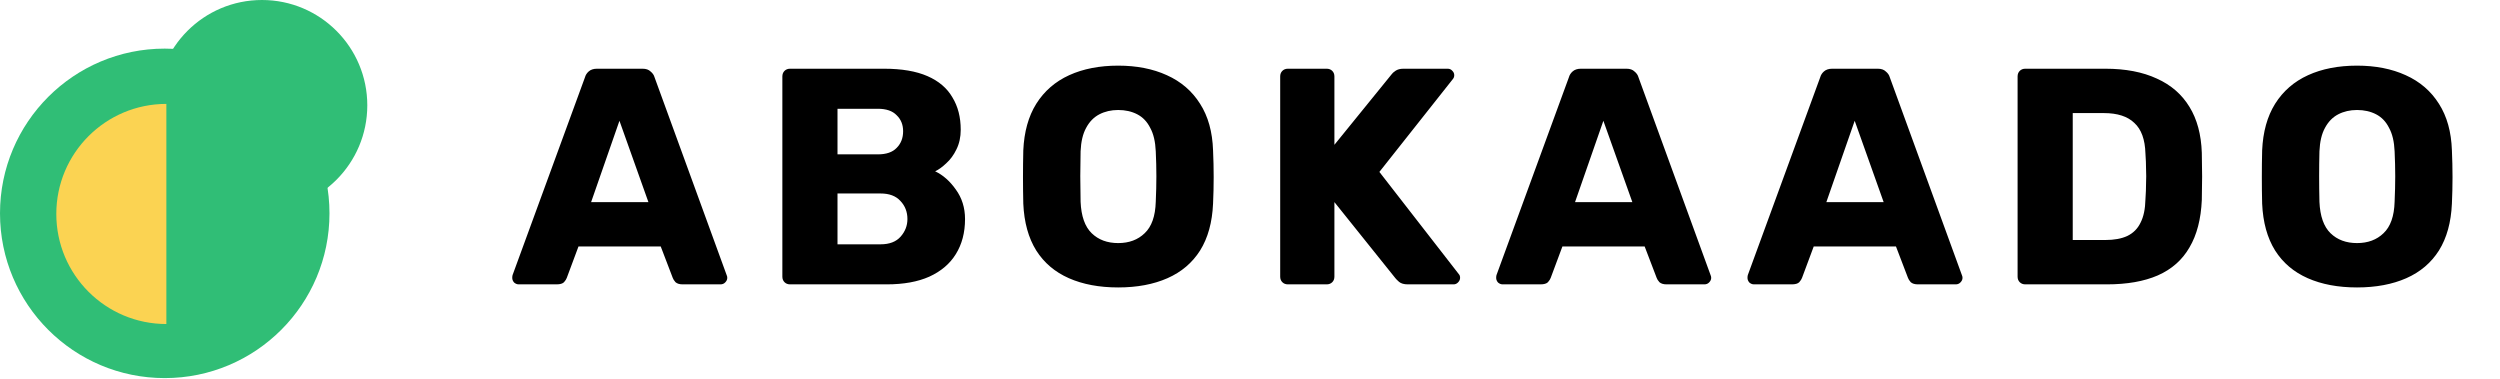 <svg width="211" height="32" viewBox="0 0 211 32" fill="none" xmlns="http://www.w3.org/2000/svg">
<path d="M43.78 24C43.641 24 43.511 23.948 43.39 23.844C43.286 23.723 43.234 23.593 43.234 23.454C43.234 23.367 43.243 23.289 43.26 23.22L49.37 6.528C49.422 6.337 49.526 6.173 49.682 6.034C49.855 5.878 50.089 5.8 50.384 5.8H54.232C54.527 5.8 54.752 5.878 54.908 6.034C55.081 6.173 55.194 6.337 55.246 6.528L61.33 23.22C61.365 23.289 61.382 23.367 61.382 23.454C61.382 23.593 61.321 23.723 61.2 23.844C61.096 23.948 60.966 24 60.81 24H57.612C57.352 24 57.153 23.939 57.014 23.818C56.893 23.679 56.815 23.558 56.78 23.454L55.766 20.802H48.824L47.836 23.454C47.801 23.558 47.723 23.679 47.602 23.818C47.481 23.939 47.273 24 46.978 24H43.78ZM49.89 17.058H54.726L52.282 10.194L49.89 17.058ZM66.681 24C66.491 24 66.335 23.939 66.213 23.818C66.092 23.697 66.031 23.541 66.031 23.35V6.45C66.031 6.259 66.092 6.103 66.213 5.982C66.335 5.861 66.491 5.8 66.681 5.8H74.611C76.102 5.8 77.324 6.008 78.277 6.424C79.231 6.84 79.933 7.438 80.383 8.218C80.851 8.981 81.085 9.891 81.085 10.948C81.085 11.572 80.964 12.127 80.721 12.612C80.496 13.08 80.21 13.47 79.863 13.782C79.534 14.094 79.222 14.319 78.927 14.458C79.586 14.77 80.167 15.281 80.669 15.992C81.189 16.703 81.449 17.535 81.449 18.488C81.449 19.632 81.189 20.62 80.669 21.452C80.167 22.267 79.421 22.899 78.433 23.35C77.463 23.783 76.267 24 74.845 24H66.681ZM70.685 20.62H74.325C75.071 20.62 75.634 20.403 76.015 19.97C76.397 19.537 76.587 19.043 76.587 18.488C76.587 17.881 76.388 17.37 75.989 16.954C75.608 16.538 75.053 16.33 74.325 16.33H70.685V20.62ZM70.685 13.028H74.091C74.802 13.028 75.331 12.846 75.677 12.482C76.041 12.118 76.223 11.65 76.223 11.078C76.223 10.523 76.041 10.073 75.677 9.726C75.331 9.362 74.802 9.18 74.091 9.18H70.685V13.028ZM94.374 24.26C92.779 24.26 91.393 24 90.214 23.48C89.035 22.96 88.117 22.18 87.458 21.14C86.799 20.083 86.435 18.765 86.366 17.188C86.349 16.443 86.34 15.697 86.34 14.952C86.34 14.207 86.349 13.453 86.366 12.69C86.435 11.13 86.799 9.821 87.458 8.764C88.134 7.689 89.061 6.883 90.24 6.346C91.419 5.809 92.797 5.54 94.374 5.54C95.934 5.54 97.303 5.809 98.482 6.346C99.678 6.883 100.614 7.689 101.29 8.764C101.966 9.821 102.33 11.13 102.382 12.69C102.417 13.453 102.434 14.207 102.434 14.952C102.434 15.697 102.417 16.443 102.382 17.188C102.313 18.765 101.949 20.083 101.29 21.14C100.631 22.18 99.713 22.96 98.534 23.48C97.355 24 95.969 24.26 94.374 24.26ZM94.374 20.516C95.293 20.516 96.038 20.239 96.61 19.684C97.199 19.129 97.511 18.245 97.546 17.032C97.581 16.269 97.598 15.55 97.598 14.874C97.598 14.198 97.581 13.496 97.546 12.768C97.511 11.953 97.355 11.295 97.078 10.792C96.818 10.272 96.454 9.891 95.986 9.648C95.518 9.405 94.981 9.284 94.374 9.284C93.785 9.284 93.256 9.405 92.788 9.648C92.32 9.891 91.947 10.272 91.67 10.792C91.393 11.295 91.237 11.953 91.202 12.768C91.185 13.496 91.176 14.198 91.176 14.874C91.176 15.55 91.185 16.269 91.202 17.032C91.254 18.245 91.566 19.129 92.138 19.684C92.71 20.239 93.455 20.516 94.374 20.516ZM108.698 24C108.507 24 108.351 23.939 108.23 23.818C108.108 23.697 108.048 23.541 108.048 23.35V6.45C108.048 6.259 108.108 6.103 108.23 5.982C108.351 5.861 108.507 5.8 108.698 5.8H111.974C112.164 5.8 112.32 5.861 112.442 5.982C112.563 6.103 112.624 6.259 112.624 6.45V12.222L117.434 6.294C117.503 6.19 117.616 6.086 117.772 5.982C117.945 5.861 118.17 5.8 118.448 5.8H122.192C122.348 5.8 122.478 5.861 122.582 5.982C122.686 6.086 122.738 6.207 122.738 6.346C122.738 6.467 122.703 6.571 122.634 6.658L116.42 14.51L123.128 23.142C123.197 23.211 123.232 23.315 123.232 23.454C123.232 23.593 123.171 23.723 123.05 23.844C122.946 23.948 122.824 24 122.686 24H118.812C118.5 24 118.257 23.931 118.084 23.792C117.928 23.653 117.824 23.549 117.772 23.48L112.624 17.058V23.35C112.624 23.541 112.563 23.697 112.442 23.818C112.32 23.939 112.164 24 111.974 24H108.698ZM126.823 24C126.684 24 126.554 23.948 126.433 23.844C126.329 23.723 126.277 23.593 126.277 23.454C126.277 23.367 126.285 23.289 126.303 23.22L132.413 6.528C132.465 6.337 132.569 6.173 132.725 6.034C132.898 5.878 133.132 5.8 133.427 5.8H137.275C137.569 5.8 137.795 5.878 137.951 6.034C138.124 6.173 138.237 6.337 138.289 6.528L144.373 23.22C144.407 23.289 144.425 23.367 144.425 23.454C144.425 23.593 144.364 23.723 144.243 23.844C144.139 23.948 144.009 24 143.853 24H140.655C140.395 24 140.195 23.939 140.057 23.818C139.935 23.679 139.857 23.558 139.823 23.454L138.809 20.802H131.867L130.879 23.454C130.844 23.558 130.766 23.679 130.645 23.818C130.523 23.939 130.315 24 130.021 24H126.823ZM132.933 17.058H137.769L135.325 10.194L132.933 17.058ZM148.034 24C147.895 24 147.765 23.948 147.644 23.844C147.54 23.723 147.488 23.593 147.488 23.454C147.488 23.367 147.497 23.289 147.514 23.22L153.624 6.528C153.676 6.337 153.78 6.173 153.936 6.034C154.109 5.878 154.343 5.8 154.638 5.8H158.486C158.781 5.8 159.006 5.878 159.162 6.034C159.335 6.173 159.448 6.337 159.5 6.528L165.584 23.22C165.619 23.289 165.636 23.367 165.636 23.454C165.636 23.593 165.575 23.723 165.454 23.844C165.35 23.948 165.22 24 165.064 24H161.866C161.606 24 161.407 23.939 161.268 23.818C161.147 23.679 161.069 23.558 161.034 23.454L160.02 20.802H153.078L152.09 23.454C152.055 23.558 151.977 23.679 151.856 23.818C151.735 23.939 151.527 24 151.232 24H148.034ZM154.144 17.058H158.98L156.536 10.194L154.144 17.058ZM170.935 24C170.745 24 170.589 23.939 170.467 23.818C170.346 23.697 170.285 23.541 170.285 23.35V6.45C170.285 6.259 170.346 6.103 170.467 5.982C170.589 5.861 170.745 5.8 170.935 5.8H177.695C179.394 5.8 180.841 6.077 182.037 6.632C183.233 7.169 184.152 7.967 184.793 9.024C185.435 10.064 185.781 11.355 185.833 12.898C185.851 13.661 185.859 14.328 185.859 14.9C185.859 15.472 185.851 16.131 185.833 16.876C185.764 18.488 185.417 19.823 184.793 20.88C184.187 21.937 183.294 22.726 182.115 23.246C180.954 23.749 179.524 24 177.825 24H170.935ZM174.939 20.256H177.695C178.441 20.256 179.056 20.143 179.541 19.918C180.044 19.675 180.417 19.303 180.659 18.8C180.919 18.297 181.058 17.639 181.075 16.824C181.11 16.321 181.127 15.871 181.127 15.472C181.145 15.073 181.145 14.675 181.127 14.276C181.127 13.877 181.11 13.435 181.075 12.95C181.041 11.771 180.729 10.913 180.139 10.376C179.567 9.821 178.709 9.544 177.565 9.544H174.939V20.256ZM198.933 24.26C197.338 24.26 195.951 24 194.773 23.48C193.594 22.96 192.675 22.18 192.017 21.14C191.358 20.083 190.994 18.765 190.925 17.188C190.907 16.443 190.899 15.697 190.899 14.952C190.899 14.207 190.907 13.453 190.925 12.69C190.994 11.13 191.358 9.821 192.017 8.764C192.693 7.689 193.62 6.883 194.799 6.346C195.977 5.809 197.355 5.54 198.933 5.54C200.493 5.54 201.862 5.809 203.041 6.346C204.237 6.883 205.173 7.689 205.849 8.764C206.525 9.821 206.889 11.13 206.941 12.69C206.975 13.453 206.993 14.207 206.993 14.952C206.993 15.697 206.975 16.443 206.941 17.188C206.871 18.765 206.507 20.083 205.849 21.14C205.19 22.18 204.271 22.96 203.093 23.48C201.914 24 200.527 24.26 198.933 24.26ZM198.933 20.516C199.851 20.516 200.597 20.239 201.169 19.684C201.758 19.129 202.07 18.245 202.105 17.032C202.139 16.269 202.157 15.55 202.157 14.874C202.157 14.198 202.139 13.496 202.105 12.768C202.07 11.953 201.914 11.295 201.637 10.792C201.377 10.272 201.013 9.891 200.545 9.648C200.077 9.405 199.539 9.284 198.933 9.284C198.343 9.284 197.815 9.405 197.347 9.648C196.879 9.891 196.506 10.272 196.229 10.792C195.951 11.295 195.795 11.953 195.761 12.768C195.743 13.496 195.735 14.198 195.735 14.874C195.735 15.55 195.743 16.269 195.761 17.032C195.813 18.245 196.125 19.129 196.697 19.684C197.269 20.239 198.014 20.516 198.933 20.516Z" fill="black"/>
<circle cx="13.904" cy="18.007" r="13.904" fill="#30BE76"/>
<circle r="8.89" transform="matrix(-1 0 0 1 22.11 8.89)" fill="#30BE76"/>
<path d="M14.041 8.769C8.911 8.769 4.752 12.928 4.752 18.058C4.752 23.189 8.911 27.348 14.041 27.348L14.041 8.769Z" fill="#FBD352"/>
</svg>
